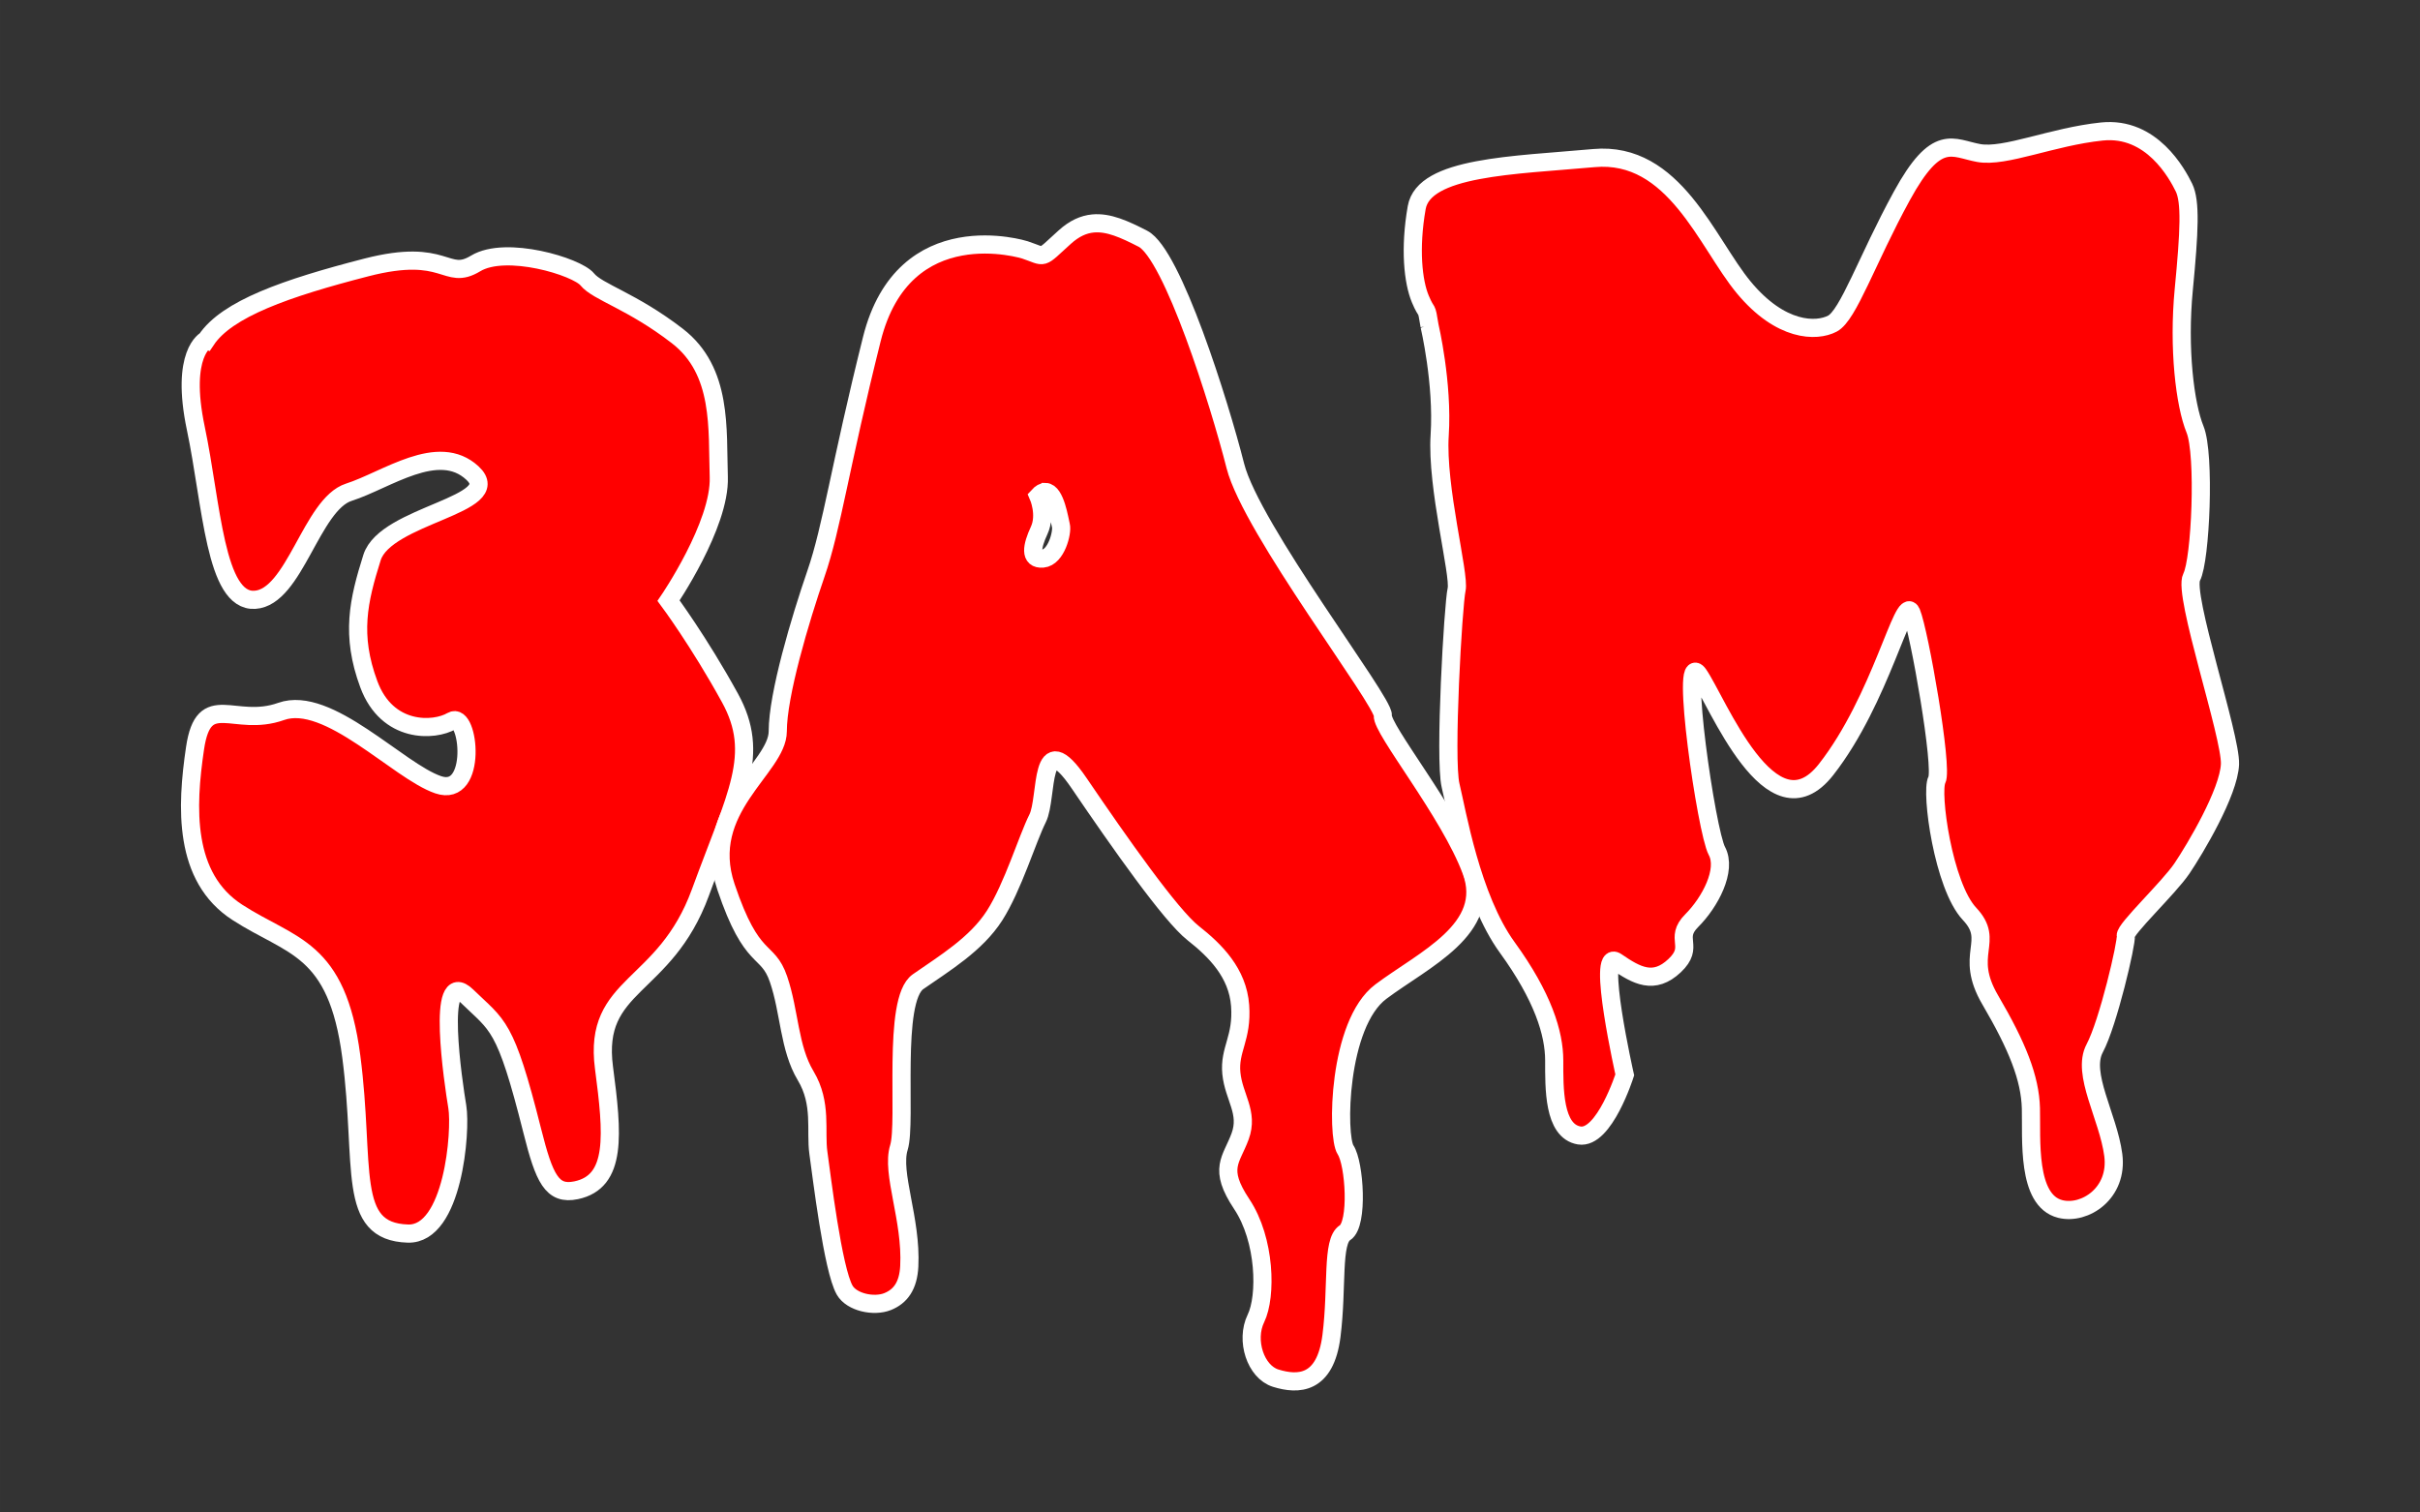 <?xml version="1.0" encoding="UTF-8" standalone="no"?>
<!-- Created with Inkscape (http://www.inkscape.org/) -->

<svg
   width="400"
   height="250"
   viewBox="0 0 105.833 66.146"
   version="1.1"
   id="svg1"
   xml:space="preserve"
   inkscape:version="1.3 (0e150ed6c4, 2023-07-21)"
   sodipodi:docname="3 a.m. challenge text.svg"
   xmlns:inkscape="http://www.inkscape.org/namespaces/inkscape"
   xmlns:sodipodi="http://sodipodi.sourceforge.net/DTD/sodipodi-0.dtd"
   xmlns="http://www.w3.org/2000/svg"
   xmlns:svg="http://www.w3.org/2000/svg"><rect x="0" y="0" width="105.833" height="66.146" fill="#333333" stroke="none"/><sodipodi:namedview
     id="namedview1"
     pagecolor="#505050"
     bordercolor="#eeeeee"
     borderopacity="1"
     inkscape:showpageshadow="0"
     inkscape:pageopacity="0"
     inkscape:pagecheckerboard="0"
     inkscape:deskcolor="#d1d1d1"
     inkscape:document-units="mm"
     inkscape:zoom="1.8973437"
     inkscape:cx="203.17879"
     inkscape:cy="132.55374"
     inkscape:window-width="1920"
     inkscape:window-height="991"
     inkscape:window-x="-9"
     inkscape:window-y="-9"
     inkscape:window-maximized="1"
     inkscape:current-layer="layer1" /><defs
     id="defs1" /><g
     inkscape:label="Layer 1"
     inkscape:groupmode="layer"
     id="layer1"><path
       style="display:inline;fill:#ff0000;fill-opacity:1;stroke:#ffffff;stroke-width:0.794;stroke-dasharray:none;stroke-opacity:1"
       d="m 9.017,14.867 c 0,0 -1.15,0.558 -0.453,3.87 0.697,3.312 0.837,7.6 2.58,7.495 1.743,-0.105 2.475,-4.183 4.114,-4.706 1.639,-0.523 3.905,-2.231 5.404,-0.837 1.499,1.394 -3.8,1.813 -4.393,3.695 -0.593,1.883 -0.941,3.382 -0.139,5.543 0.802,2.161 2.859,2.057 3.626,1.604 0.767,-0.453 1.15,3.382 -0.593,2.789 -1.743,-0.593 -4.811,-3.939 -6.868,-3.207 -2.057,0.732 -3.382,-0.976 -3.765,1.604 -0.383,2.58 -0.523,5.648 1.848,7.182 2.371,1.534 4.358,1.499 4.985,6.31 0.628,4.811 -0.232,7.655 2.475,7.739 1.982,0.062 2.336,-4.497 2.161,-5.543 -0.174,-1.046 -0.941,-6.171 0.418,-4.846 1.36,1.325 1.672,1.171 2.859,5.892 0.527,2.095 0.864,2.823 1.919,2.603 1.793,-0.374 1.602,-2.45 1.219,-5.357 -0.492,-3.735 2.65,-3.382 4.218,-7.67 1.569,-4.288 2.65,-6.031 1.29,-8.506 -1.36,-2.475 -2.684,-4.253 -2.684,-4.253 0,0 2.266,-3.312 2.196,-5.404 -0.07,-2.092 0.174,-4.637 -1.813,-6.171 -1.987,-1.534 -3.486,-1.917 -3.939,-2.475 -0.453,-0.558 -3.556,-1.499 -4.881,-0.697 -1.325,0.802 -1.255,-0.732 -4.776,0.174 -3.521,0.906 -6.101,1.813 -7.007,3.172 z"
       id="path1"
       sodipodi:nodetypes="cssssssssssssasssassscsssssc" /><path
       id="path2"
       style="display:inline;fill:#ff0000;fill-opacity:1;stroke:#ffffff;stroke-width:0.794;stroke-dasharray:none;stroke-opacity:1"
       d="m 47.795,9.773 c -0.409,0.04 -0.813,0.218 -1.231,0.597 -1.116,1.011 -0.802,0.871 -1.744,0.558 0,0 -5.299,-1.673 -6.693,3.905 -1.394,5.578 -1.743,8.227 -2.441,10.25 -0.697,2.022 -1.673,5.299 -1.673,6.902 0,1.604 -3.416,3.382 -2.266,6.799 1.15,3.417 1.813,2.614 2.301,4.044 0.488,1.429 0.453,2.998 1.185,4.218 0.732,1.22 0.419,2.406 0.558,3.382 0.139,0.976 0.627,5.09 1.15,5.997 0.305,0.528 1.273,0.738 1.873,0.499 0.562,-0.224 0.907,-0.686 0.951,-1.545 0.105,-2.057 -0.802,-4.079 -0.453,-5.195 0.349,-1.116 -0.314,-6.449 0.837,-7.251 1.15,-0.802 2.545,-1.639 3.347,-2.894 0.802,-1.255 1.429,-3.347 1.883,-4.253 0.453,-0.906 0.035,-4.148 1.813,-1.534 1.778,2.615 4.009,5.787 4.985,6.554 0.976,0.767 1.952,1.743 2.057,3.172 0.105,1.429 -0.488,1.917 -0.383,2.963 0.105,1.046 0.767,1.708 0.383,2.754 -0.383,1.046 -0.976,1.394 0.07,2.963 1.046,1.569 1.09,4.038 0.621,5 -0.468,0.961 -0.013,2.34 0.863,2.613 0.975,0.303 2.17,0.296 2.441,-1.849 0.271,-2.145 -4.56e-4,-4.141 0.591,-4.511 0.592,-0.37 0.419,-3.032 0.025,-3.624 -0.394,-0.592 -0.34,-5.508 1.543,-6.919 1.883,-1.412 4.898,-2.737 3.957,-5.282 C 63.403,35.54 60.404,31.88 60.474,31.287 60.544,30.695 54.722,23.129 54.025,20.375 53.328,17.621 51.27,11.102 49.981,10.44 49.174,10.026 48.477,9.707 47.795,9.773 Z M 45.717,21.515 c 0.438,0.004 0.617,1.236 0.679,1.471 0.074,0.283 -0.197,1.392 -0.789,1.442 -0.592,0.049 -0.481,-0.542 -0.161,-1.232 0.32,-0.69 -0.037,-1.504 -0.037,-1.504 0.114,-0.125 0.217,-0.177 0.307,-0.176 z"
       sodipodi:nodetypes="sscssssssssassssssssssssassssssssssssscs" /><path
       style="display:inline;fill:#ff0000;fill-opacity:1;stroke:#ffffff;stroke-width:0.794;stroke-dasharray:none;stroke-opacity:1"
       d="m 62.517,14.246 c 0,0 0.592,2.514 0.444,4.782 -0.148,2.268 0.887,6.114 0.74,6.754 -0.148,0.641 -0.542,7.422 -0.263,8.572 0.279,1.15 0.906,4.916 2.475,7.077 1.569,2.161 2.057,3.765 2.057,4.95 0,1.185 -0.039,3.093 1.098,3.277 1.09,0.176 1.987,-2.65 1.987,-2.65 0,0 -1.255,-5.561 -0.366,-4.95 0.889,0.61 1.639,1.028 2.545,0.174 0.906,-0.854 -0.052,-1.168 0.75,-1.97 0.802,-0.802 1.551,-2.214 1.098,-3.05 -0.453,-0.837 -1.621,-8.89 -0.802,-7.722 0.819,1.168 3.172,7.234 5.578,4.166 2.406,-3.068 3.382,-7.705 3.73,-6.868 0.349,0.837 1.394,6.798 1.116,7.321 -0.279,0.523 0.279,4.637 1.429,5.857 1.15,1.22 -0.279,1.743 0.906,3.765 1.185,2.022 1.743,3.417 1.778,4.741 0.035,1.325 -0.197,4.029 1.285,4.401 1.071,0.268 2.539,-0.69 2.317,-2.367 -0.222,-1.676 -1.405,-3.55 -0.813,-4.659 0.592,-1.109 1.412,-4.644 1.36,-4.923 -0.052,-0.279 1.883,-2.092 2.458,-2.946 0.575,-0.854 2.049,-3.323 2.099,-4.556 0.049,-1.233 -2.071,-7.445 -1.676,-8.184 0.394,-0.74 0.592,-5.374 0.148,-6.459 -0.444,-1.085 -0.74,-3.55 -0.493,-6.114 0.247,-2.564 0.306,-3.85 0.01,-4.46 C 95.214,7.598 94.099,5.524 91.92,5.751 89.741,5.977 87.684,6.901 86.534,6.692 85.383,6.483 84.703,5.768 83.169,8.575 c -1.534,2.806 -2.336,5.212 -3.033,5.578 -0.697,0.366 -2.261,0.365 -3.876,-1.582 -1.615,-1.947 -3.032,-5.978 -6.557,-5.657 -3.525,0.32 -7.434,0.372 -7.747,2.167 -0.314,1.795 -0.157,3.242 0.157,3.992 0.314,0.75 0.252,0.223 0.405,1.175 z"
       id="path4"
       sodipodi:nodetypes="csssssacsssssssssssassssssssssssssssssc" /></g></svg>

